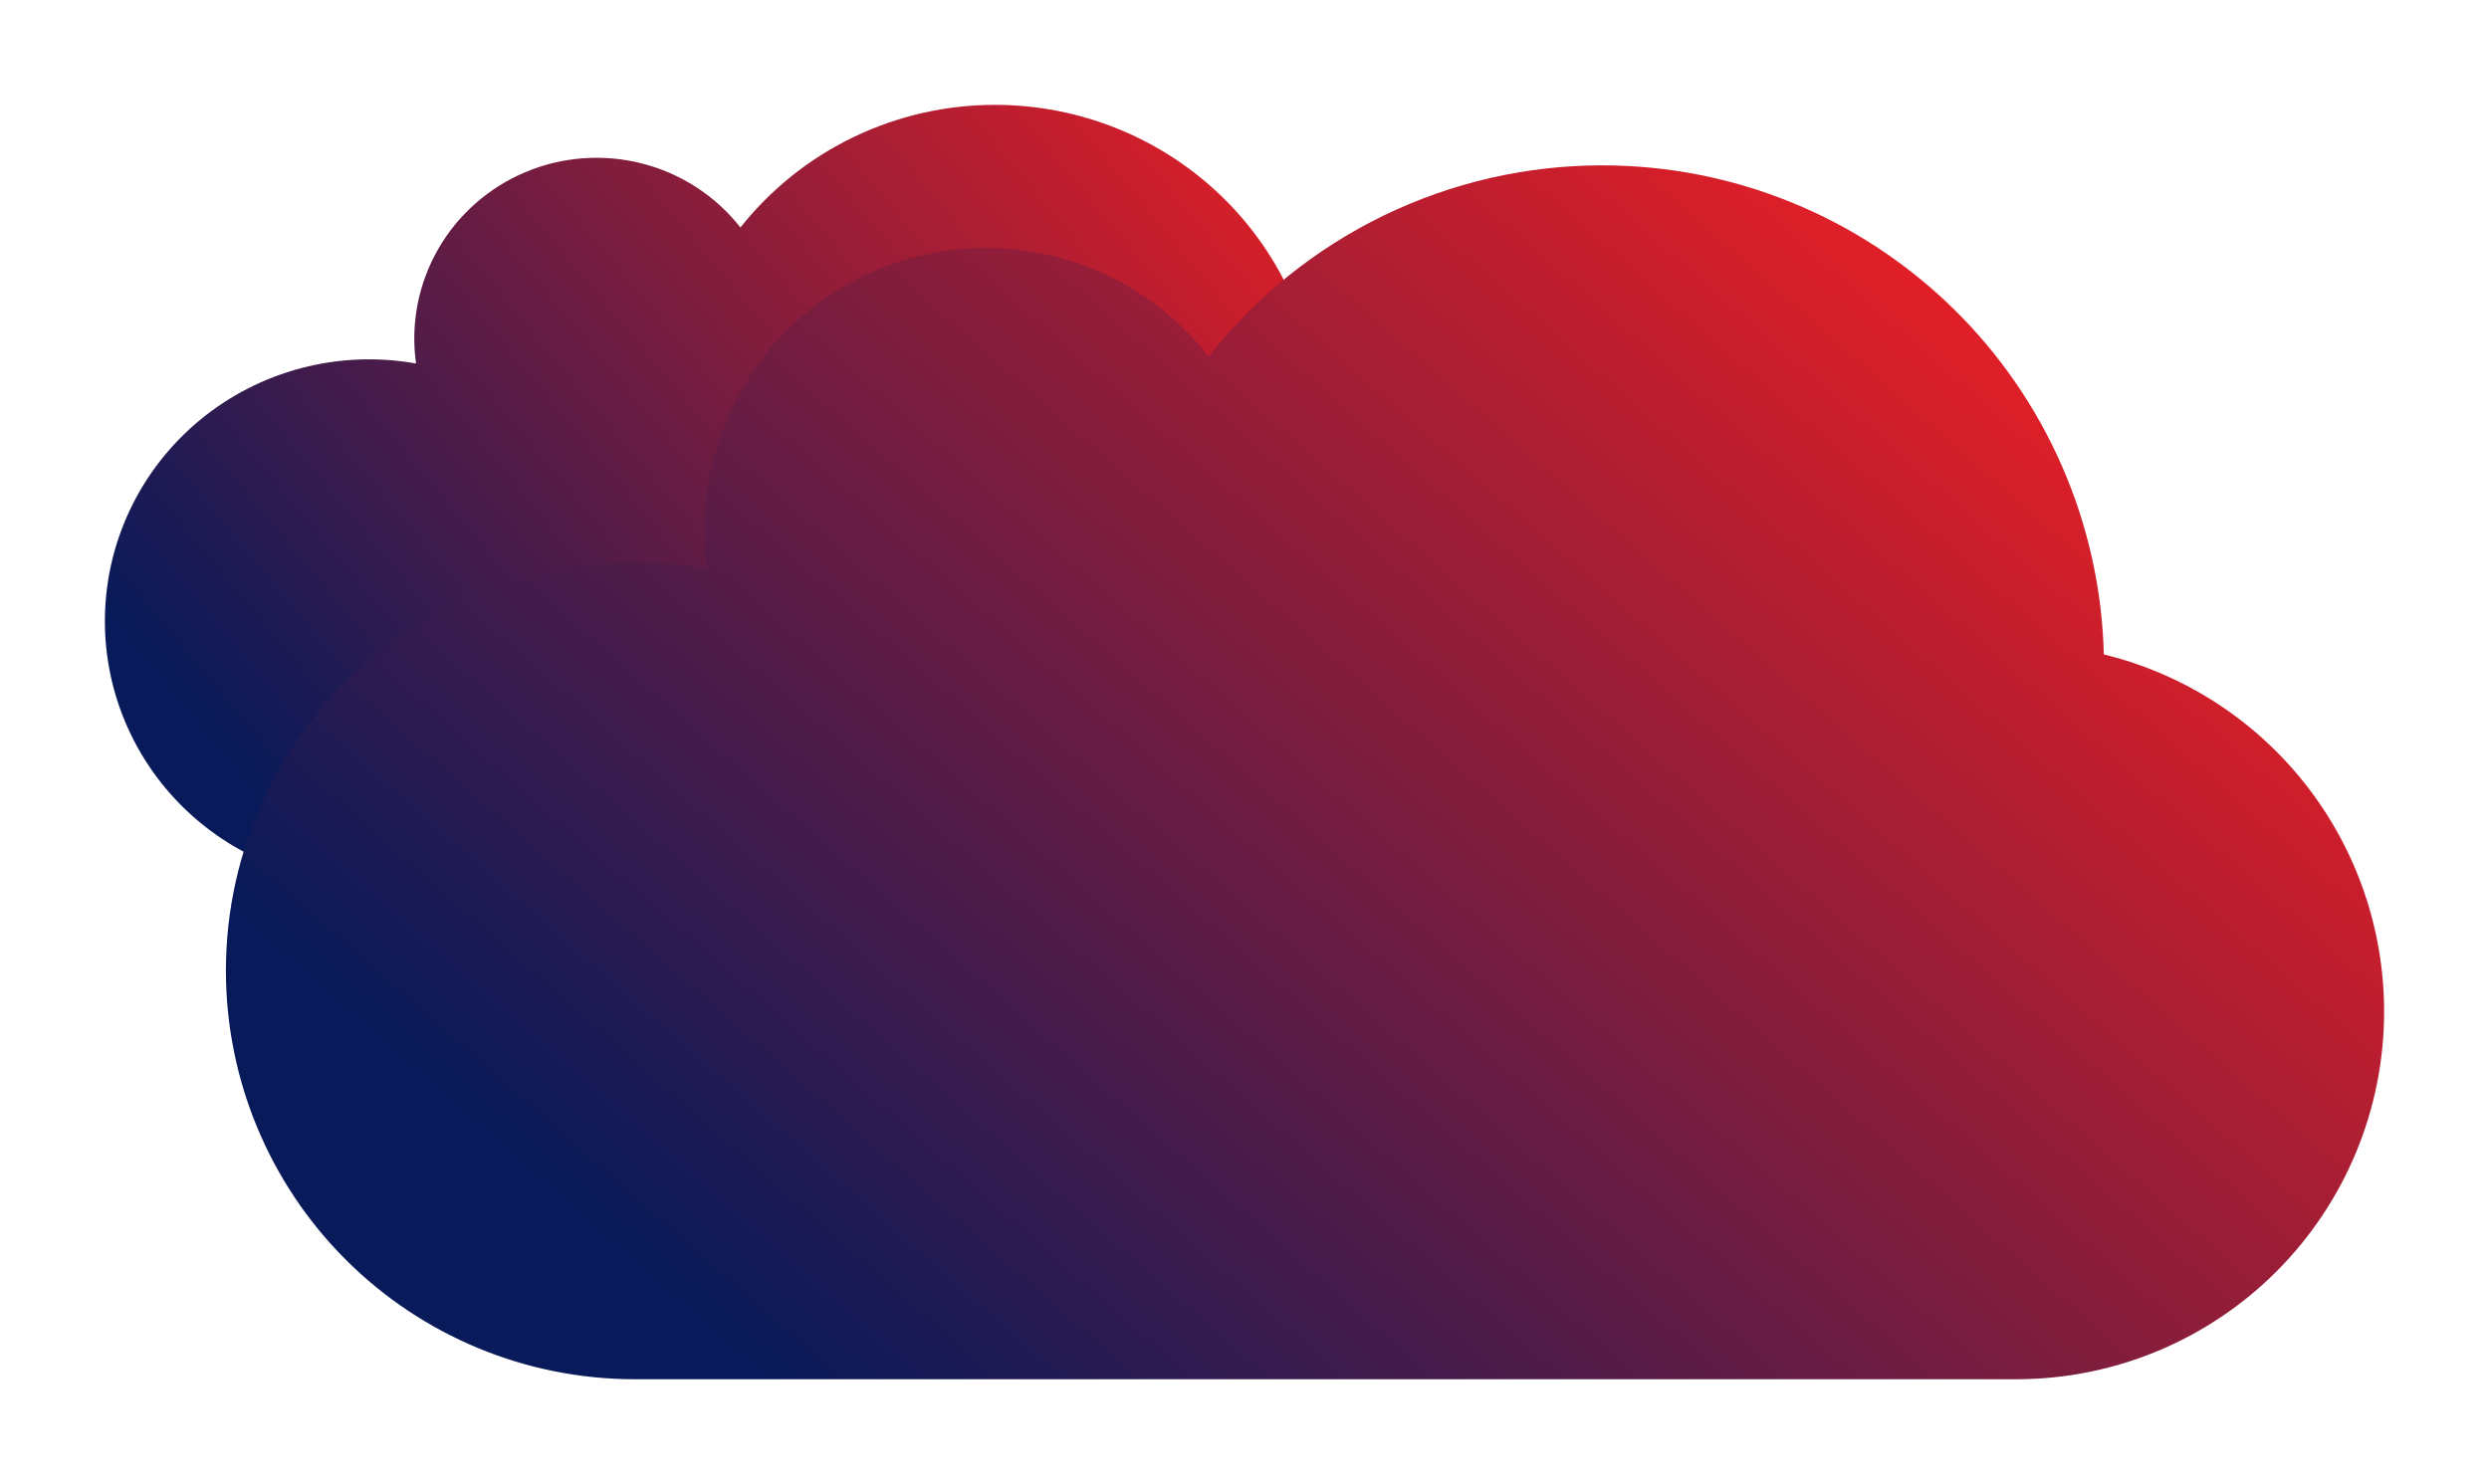 <svg width="617" height="368" viewBox="0 0 617 368" fill="none" xmlns="http://www.w3.org/2000/svg">
<g filter="url(#filter0_d_3036_5213)">
<path d="M374 162.542C374.001 149.455 369.573 136.746 361.426 126.451C353.279 116.155 341.884 108.869 329.066 105.758C328.536 84.963 319.837 65.196 304.822 50.67C289.808 36.145 269.666 28.01 248.691 28C236.531 27.991 224.528 30.724 213.589 35.992C202.65 41.26 193.062 48.925 185.55 58.408C179.436 50.621 170.902 45.053 161.271 42.568C151.64 40.083 141.451 40.82 132.286 44.664C123.12 48.509 115.491 55.246 110.581 63.83C105.671 72.415 103.755 82.366 105.132 92.14C95.698 90.448 86.006 90.831 76.738 93.261C67.47 95.691 58.854 100.11 51.497 106.205C44.14 112.3 38.223 119.923 34.163 128.535C30.103 137.147 27.999 146.538 28 156.045C28.006 173.263 34.902 189.775 47.175 201.954C59.448 214.133 76.093 220.983 93.455 221H315.184C330.793 220.966 345.75 214.791 356.773 203.831C367.796 192.872 374.006 178.022 374 162.542Z" fill="url(#paint0_linear_3036_5213)"/>
</g>
<g filter="url(#filter1_d_3036_5213)">
<path d="M593 252.83C593.001 232.42 586.155 212.599 573.558 196.542C560.961 180.486 543.341 169.121 523.521 164.27C522.702 131.838 509.25 101.01 486.034 78.356C462.818 55.703 431.675 43.016 399.242 43C380.439 42.986 361.879 47.249 344.966 55.465C328.052 63.681 313.226 75.635 301.61 90.424C292.157 78.28 278.961 69.596 264.069 65.72C249.177 61.844 233.423 62.994 219.251 68.99C205.079 74.985 193.282 85.493 185.69 98.88C178.098 112.268 175.136 127.789 177.264 143.032C162.678 140.393 147.691 140.99 133.361 144.78C119.031 148.57 105.708 155.462 94.332 164.968C82.957 174.474 73.807 186.362 67.529 199.793C61.251 213.224 57.998 227.87 58 242.697C58.009 269.55 68.673 295.301 87.649 314.296C106.626 333.29 132.363 343.973 159.209 344H502.056C526.191 343.947 549.319 334.317 566.363 317.224C583.408 300.131 593.009 276.972 593 252.83Z" fill="url(#paint1_linear_3036_5213)"/>
</g>
<defs>
<filter id="filter0_d_3036_5213" x="0" y="0" width="398" height="245" filterUnits="userSpaceOnUse" color-interpolation-filters="sRGB">
<feFlood flood-opacity="0" result="BackgroundImageFix"/>
<feColorMatrix in="SourceAlpha" type="matrix" values="0 0 0 0 0 0 0 0 0 0 0 0 0 0 0 0 0 0 127 0" result="hardAlpha"/>
<feOffset dx="-2" dy="-2"/>
<feGaussianBlur stdDeviation="13"/>
<feComposite in2="hardAlpha" operator="out"/>
<feColorMatrix type="matrix" values="0 0 0 0 0 0 0 0 0 0 0 0 0 0 0 0 0 0 0.25 0"/>
<feBlend mode="normal" in2="BackgroundImageFix" result="effect1_dropShadow_3036_5213"/>
<feBlend mode="normal" in="SourceGraphic" in2="effect1_dropShadow_3036_5213" result="shape"/>
</filter>
<filter id="filter1_d_3036_5213" x="30" y="15" width="587" height="353" filterUnits="userSpaceOnUse" color-interpolation-filters="sRGB">
<feFlood flood-opacity="0" result="BackgroundImageFix"/>
<feColorMatrix in="SourceAlpha" type="matrix" values="0 0 0 0 0 0 0 0 0 0 0 0 0 0 0 0 0 0 127 0" result="hardAlpha"/>
<feOffset dx="-2" dy="-2"/>
<feGaussianBlur stdDeviation="13"/>
<feComposite in2="hardAlpha" operator="out"/>
<feColorMatrix type="matrix" values="0 0 0 0 0 0 0 0 0 0 0 0 0 0 0 0 0 0 0.25 0"/>
<feBlend mode="normal" in2="BackgroundImageFix" result="effect1_dropShadow_3036_5213"/>
<feBlend mode="normal" in="SourceGraphic" in2="effect1_dropShadow_3036_5213" result="shape"/>
</filter>
<linearGradient id="paint0_linear_3036_5213" x1="317.099" y1="28" x2="84.901" y2="221" gradientUnits="userSpaceOnUse">
<stop stop-color="#E41F26"/>
<stop offset="1" stop-color="#081A59"/>
</linearGradient>
<linearGradient id="paint1_linear_3036_5213" x1="457.693" y1="43" x2="193.306" y2="344" gradientUnits="userSpaceOnUse">
<stop stop-color="#E41F26"/>
<stop offset="1" stop-color="#081A59"/>
</linearGradient>
</defs>
</svg>
